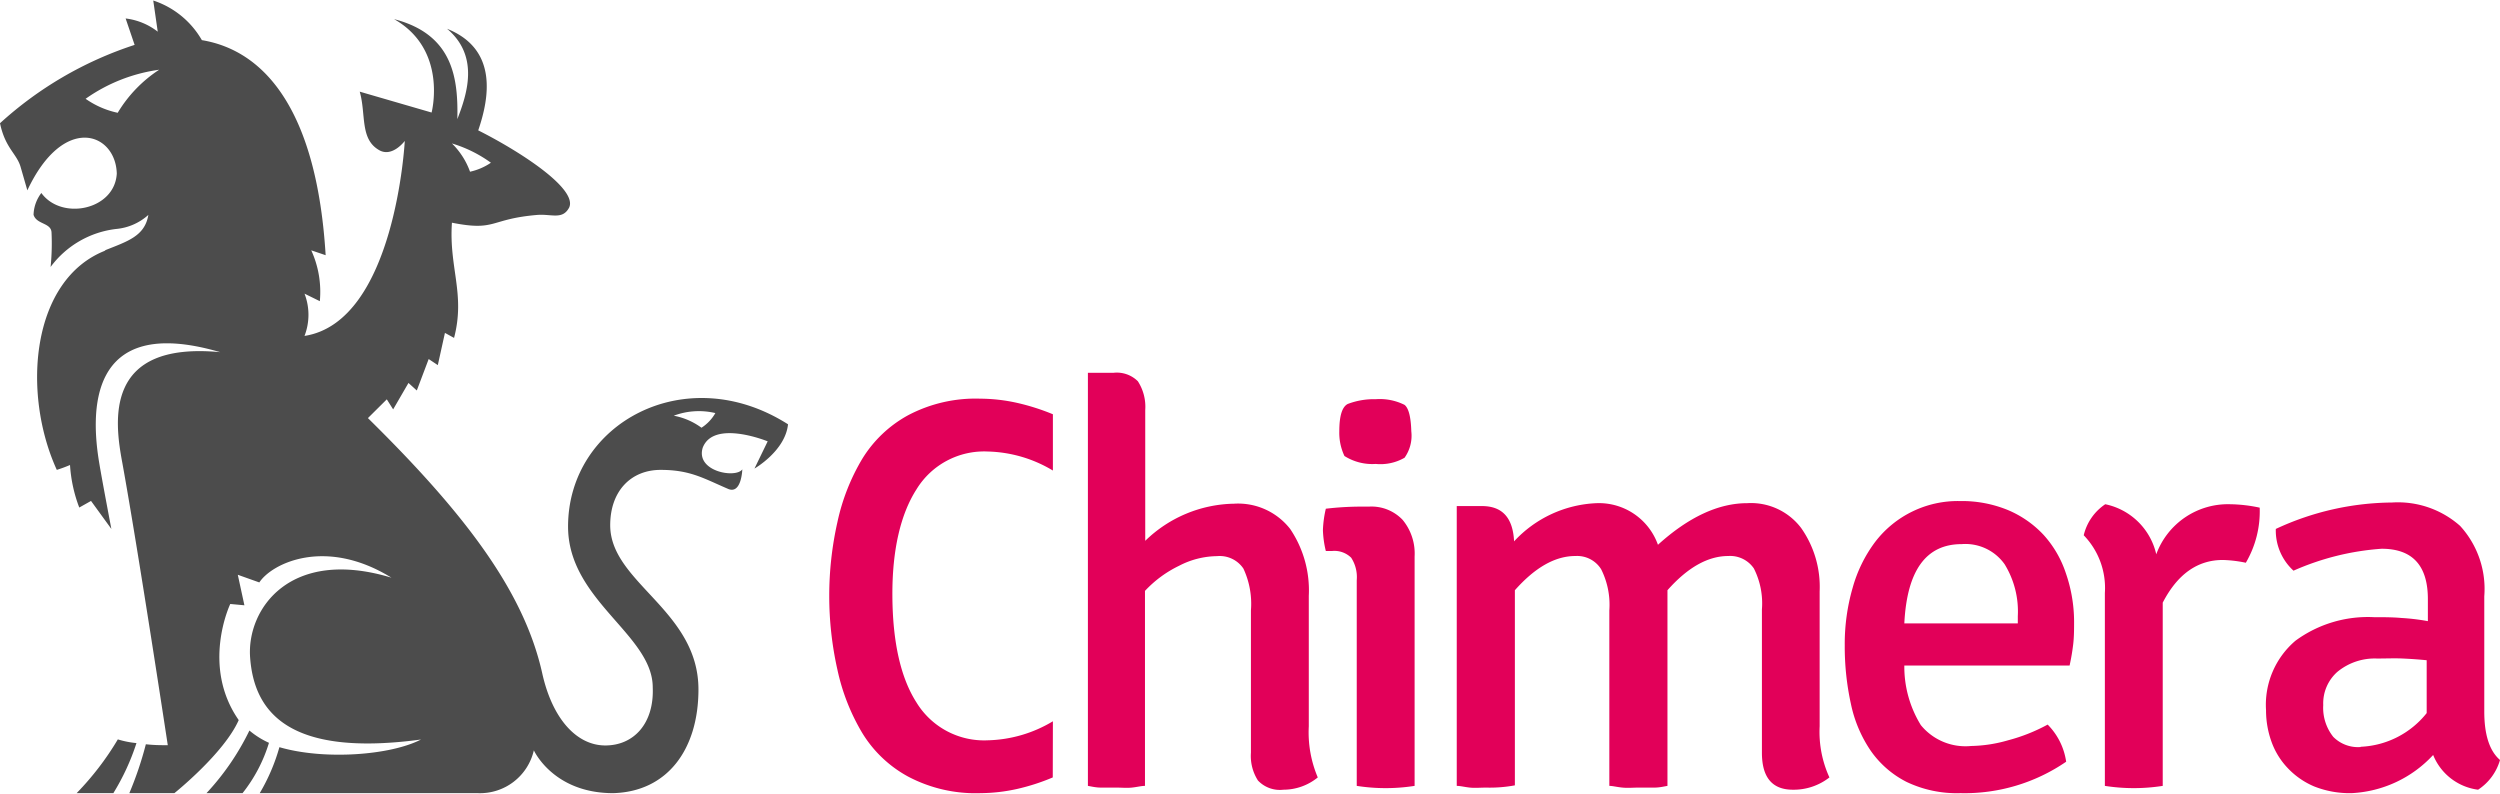 <svg xmlns="http://www.w3.org/2000/svg" viewBox="0 0 189.24 60" width="189" height="60"><defs><style>.cls-brand{fill:#e20059;}.cls-logo{fill:#4c4c4c;}</style></defs><title>Chimera Web Agency</title><g id="Livello_2" data-name="Livello 2"><g id="Livello_1-2" data-name="Livello 1"><path class="cls-brand" d="M79.7,54.56A10,10,0,0,1,74.78,56a6,6,0,0,1-5.41-2.87c-1.19-1.86-1.8-4.56-1.82-8.06s.63-6.2,1.82-8.06a6,6,0,0,1,5.41-2.87,10,10,0,0,1,4.92,1.44V31.32A16.85,16.85,0,0,0,77,30.46a13,13,0,0,0-2.79-.32,10.92,10.92,0,0,0-5.48,1.26,9.29,9.29,0,0,0-3.47,3.31,15.79,15.79,0,0,0-1.87,4.77,25.51,25.51,0,0,0,0,11.18,15.79,15.79,0,0,0,1.87,4.77,9.21,9.21,0,0,0,3.47,3.31A10.92,10.92,0,0,0,74.22,60,13,13,0,0,0,77,59.68a15.93,15.93,0,0,0,2.69-.87Z"/><path class="cls-brand" d="M99.07,45.07v9.87a8.74,8.74,0,0,0,.68,3.87,4.12,4.12,0,0,1-2.6.93,2.28,2.28,0,0,1-1.93-.7,3.45,3.45,0,0,1-.53-2.1V46.17A6.3,6.3,0,0,0,94.12,43a2.16,2.16,0,0,0-2-.94,6.36,6.36,0,0,0-2.87.73,8.68,8.68,0,0,0-2.58,1.9V59.45c-.28,0-.61.09-1,.13s-.75,0-1.14,0-.79,0-1.18,0-.71-.08-1-.13V28.18h1.95a2.26,2.26,0,0,1,1.83.64A3.55,3.55,0,0,1,86.69,31V40.9a9.86,9.86,0,0,1,6.72-2.81A5,5,0,0,1,97.66,40,8.3,8.3,0,0,1,99.07,45.07Z"/><path class="cls-brand" d="M107.08,42.09V59.45a14.19,14.19,0,0,1-4.38,0V43.88a2.7,2.7,0,0,0-.42-1.7,1.81,1.81,0,0,0-1.45-.51h-.47a7.58,7.58,0,0,1-.22-1.58,8.28,8.28,0,0,1,.22-1.62,23,23,0,0,1,2.68-.16h.6a3.25,3.25,0,0,1,2.53,1A4,4,0,0,1,107.08,42.09Zm-5.31-7.61a4.1,4.1,0,0,1-.39-1.87c0-1.16.21-1.85.64-2.07a5.55,5.55,0,0,1,2.12-.36,4.18,4.18,0,0,1,2.18.43c.31.25.48.92.51,2a2.88,2.88,0,0,1-.51,2,3.65,3.65,0,0,1-2.18.47A3.94,3.94,0,0,1,101.77,34.48Z"/><path class="cls-brand" d="M137.74,54.94V44.73a7.73,7.73,0,0,0-1.4-4.8,4.76,4.76,0,0,0-4.08-1.88c-2.18,0-4.44,1.05-6.76,3.15a4.74,4.74,0,0,0-4.64-3.15,9,9,0,0,0-6.25,2.89c-.09-1.79-.89-2.67-2.43-2.67h-1.91V59.45c.28,0,.61.09,1,.13s.78,0,1.23,0a10.48,10.48,0,0,0,2.17-.17V44.64q2.3-2.6,4.59-2.59a2.14,2.14,0,0,1,1.94,1,6,6,0,0,1,.62,3.12V59.45c.25,0,.58.09,1,.13s.79,0,1.18,0,.83,0,1.22,0,.71-.08,1-.13V44.64c1.53-1.73,3.07-2.59,4.6-2.59a2.17,2.17,0,0,1,1.94.94,5.85,5.85,0,0,1,.61,3.1V56.94c0,1.87.78,2.8,2.34,2.8a4.39,4.39,0,0,0,2.77-.93A8.27,8.27,0,0,1,137.74,54.94Z"/><path class="cls-brand" d="M156.66,50.34H144.15a8.43,8.43,0,0,0,1.25,4.51,4.36,4.36,0,0,0,3.81,1.58A10.64,10.64,0,0,0,152,56,13.35,13.35,0,0,0,155,54.81a5,5,0,0,1,1.4,2.81,13.59,13.59,0,0,1-8,2.38,8.83,8.83,0,0,1-4.08-.85,7.37,7.37,0,0,1-2.7-2.34,9.85,9.85,0,0,1-1.51-3.55,20.25,20.25,0,0,1-.47-4.45,15.26,15.26,0,0,1,.6-4.36A10.44,10.44,0,0,1,141.93,41a7.88,7.88,0,0,1,6.43-3.11,9.18,9.18,0,0,1,3.63.68,7.87,7.87,0,0,1,2.71,1.89,8.1,8.1,0,0,1,1.68,2.9A11.25,11.25,0,0,1,157,47c0,.56,0,1.12-.06,1.67A16.13,16.13,0,0,1,156.66,50.34Zm-8.17-9.19c-2.7,0-4.14,2-4.34,6h8.59V46.6a6.81,6.81,0,0,0-1-3.93A3.64,3.64,0,0,0,148.49,41.15Z"/><path class="cls-brand" d="M157.73,40.48a3.91,3.91,0,0,1,1.63-2.35,5,5,0,0,1,3.86,3.79,5.78,5.78,0,0,1,5.58-3.79,11.27,11.27,0,0,1,2.25.26A7.69,7.69,0,0,1,170,42.56a9.56,9.56,0,0,0-1.74-.21q-2.88,0-4.55,3.23V59.45a14.19,14.19,0,0,1-4.38,0V44.85A5.73,5.73,0,0,0,157.73,40.48Z"/><path class="cls-brand" d="M189.24,57.49a4,4,0,0,1-1.66,2.25,4.25,4.25,0,0,1-3.4-2.63A9,9,0,0,1,178,60a7.26,7.26,0,0,1-2.83-.51,5.91,5.91,0,0,1-2-1.39,5.63,5.63,0,0,1-1.23-2,7,7,0,0,1-.41-2.37,6.37,6.37,0,0,1,2.23-5.27,9.26,9.26,0,0,1,5.94-1.78c.71,0,1.4,0,2.08.06a16.47,16.47,0,0,1,2,.24V45.31q0-3.81-3.5-3.81a19.83,19.83,0,0,0-6.67,1.66A4.11,4.11,0,0,1,172.27,40a21.14,21.14,0,0,1,8.8-2,7.09,7.09,0,0,1,5.15,1.77,7.07,7.07,0,0,1,1.83,5.33v8.72C188.05,55.59,188.45,56.81,189.24,57.49Zm-10.55-1a6.75,6.75,0,0,0,5-2.55v-4c-.58-.06-1.17-.1-1.8-.13s-1.27,0-1.95,0a4.45,4.45,0,0,0-3,1,3.18,3.18,0,0,0-1.08,2.52,3.52,3.52,0,0,0,.76,2.41A2.64,2.64,0,0,0,178.69,56.51Z"/><path class="cls-logo" d="M43,39.82C43,45.41,49.41,48,49.41,52c.11,2.72-1.43,4.39-3.59,4.39s-4-2-4.77-5.44c-1.36-6.14-5.74-12-13.2-19.34l1.43-1.42.48.76,1.16-2,.63.57.9-2.38.69.46.54-2.44.69.38c.87-3.32-.4-5.33-.16-8.72,3.38.67,2.8-.28,6.47-.59,1.09-.08,1.91.39,2.41-.57.62-1.43-3.75-4.25-6.89-5.83.85-2.48,1.49-6.15-2.36-7.69,2.49,2.09,1.49,5,.78,6.84.06-3-.26-6.4-4.79-7.57,4.09,2.32,2.84,7.07,2.84,7.07L27.23,6.9c.49,1.71,0,3.58,1.46,4.42,1,.59,1.95-.69,1.95-.69s-.71,13.69-7.59,14.76a4.43,4.43,0,0,0,0-3.2l1.16.57a7.56,7.56,0,0,0-.65-3.85l1.09.37C24,8.58,20.21,3.82,15.28,3A6.63,6.63,0,0,0,11.6,0l.34,2.36a4.9,4.9,0,0,0-2.43-1l.68,2A28,28,0,0,0,0,9.29c.4,1.9,1.27,2.3,1.56,3.31l.51,1.77C4.81,8.53,8.76,10,8.84,13.1c-.15,2.76-4.18,3.58-5.71,1.47a2.85,2.85,0,0,0-.59,1.65c.22.74,1.32.59,1.36,1.33a17.74,17.74,0,0,1-.07,2.62,7.21,7.21,0,0,1,5-2.88,4.21,4.21,0,0,0,2.4-1.06c-.27,1.62-1.59,2-3.31,2.69H8C2.36,21.1,1.63,29.68,4.3,35.53a10.55,10.55,0,0,0,1-.37A10.88,10.88,0,0,0,6,38.38l.89-.5L8.43,40s-.72-3.78-.92-5c-.61-3.66-1-11.36,9.16-8.38-8.83-.84-8,5.24-7.41,8.38,1.22,6.73,3.44,21.37,3.44,21.37-.59,0-1,0-1.66-.07A26.35,26.35,0,0,1,9.79,60H13.2s3.75-3,4.87-5.53c-2.87-4.12-.64-8.79-.64-8.79l1.07.1L18,43.47l1.63.58c.94-1.44,5-3.45,10-.36-7.65-2.32-10.94,2.34-10.7,6,.29,4.24,3,7.59,12.94,6.25-2.32,1.2-7.33,1.57-10.72.58A14.53,14.53,0,0,1,19.66,60H36.17a4.18,4.18,0,0,0,4.24-3.24s1.46,3.24,6,3.24c4.13-.11,6.46-3.34,6.46-7.85,0-6-6.68-8.08-6.68-12.43,0-2.61,1.59-4.19,3.82-4.19s3.24.64,5.06,1.42c1.06.51,1.12-1.46,1.12-1.46-.49.7-3.54.17-3-1.63.82-2.17,4.92-.49,4.92-.49l-1,2.06s2.33-1.33,2.54-3.35C51.91,27.15,43,32,43,39.82ZM37.16,12.28a4.55,4.55,0,0,1-1.58.68,5.7,5.7,0,0,0-1.37-2.14A9.87,9.87,0,0,1,37.16,12.28ZM8.91,8.5A6.6,6.6,0,0,1,6.48,7.44a12.61,12.61,0,0,1,5.57-2.2A10.09,10.09,0,0,0,8.91,8.5ZM53.1,32.34A5.13,5.13,0,0,0,51,31.43a5.39,5.39,0,0,1,3.15-.2A3.21,3.21,0,0,1,53.1,32.34Z"/><path class="cls-logo" d="M8.92,55.93A21.75,21.75,0,0,1,5.8,60H8.58a17.39,17.39,0,0,0,1.75-3.79A6.88,6.88,0,0,1,8.92,55.93Z"/><path class="cls-logo" d="M18.88,55.26A19.24,19.24,0,0,1,15.63,60h2.73a11.51,11.51,0,0,0,2-3.81A6.3,6.3,0,0,1,18.88,55.26Z"/></g></g></svg>
